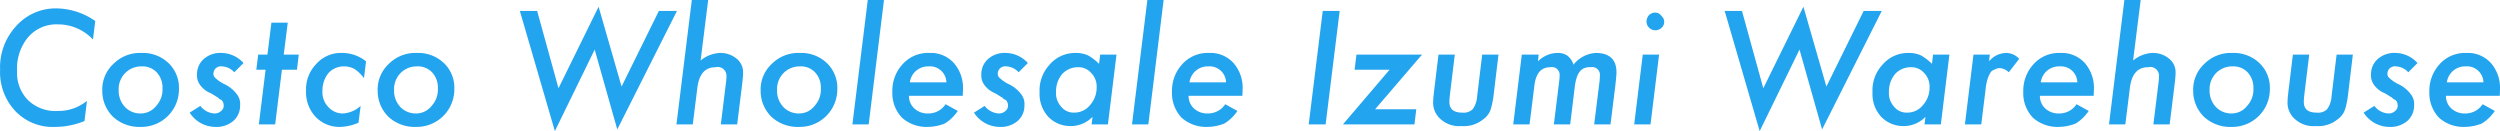 <svg xmlns="http://www.w3.org/2000/svg" width="297.468" height="15.6" viewBox="0 0 297.468 15.6">
  <defs>
    <style>
      .cls-1 {
        fill: #23a4ef;
        fill-rule: evenodd;
      }
    </style>
  </defs>
  <path id="shopping_costco.svg" class="cls-1" d="M486.2,14107.9a6.281,6.281,0,0,0-4.834,2.1,7.206,7.206,0,0,0-1.916,5.2,6.724,6.724,0,0,0,1.8,4.9,6.131,6.131,0,0,0,4.755,1.9,9.3,9.3,0,0,0,3.489-.7l0.29-2.4a5.3,5.3,0,0,1-3.428,1.2,4.69,4.69,0,0,1-3.6-1.3,4.608,4.608,0,0,1-1.283-3.5,5.733,5.733,0,0,1,1.336-4,4.422,4.422,0,0,1,3.48-1.5,5.7,5.7,0,0,1,4.21,1.8l0.273-2.2a8.249,8.249,0,0,0-4.571-1.5h0Zm13.283,6.5a4.418,4.418,0,0,0-3.208-1.2,4.468,4.468,0,0,0-3.34,1.3,4.155,4.155,0,0,0-1.327,3.2,4.316,4.316,0,0,0,1.283,3.1,4.6,4.6,0,0,0,3.288,1.2,4.471,4.471,0,0,0,4.552-4.5,4.059,4.059,0,0,0-1.248-3.1h0Zm-1.459,5.1a2.327,2.327,0,0,1-1.881.9,2.51,2.51,0,0,1-1.863-.8,2.822,2.822,0,0,1-.721-2,2.726,2.726,0,0,1,.765-2,2.688,2.688,0,0,1,1.934-.8,2.327,2.327,0,0,1,1.819.7,2.632,2.632,0,0,1,.694,1.9,2.846,2.846,0,0,1-.747,2.1h0Zm7.783-6.3a2.975,2.975,0,0,0-2.1.7,2.406,2.406,0,0,0-.826,1.9,1.865,1.865,0,0,0,.36,1.2,2.88,2.88,0,0,0,1.292,1c0.352,0.2.63,0.4,0.835,0.5a0.908,0.908,0,0,0,.431.3,0.93,0.93,0,0,1,.255.6,0.775,0.775,0,0,1-.3.7,1.1,1.1,0,0,1-.805.3,2.225,2.225,0,0,1-1.669-.9l-1.275.8a3.649,3.649,0,0,0,3.015,1.7,3.1,3.1,0,0,0,2.171-.7,2.418,2.418,0,0,0,.817-1.9,1.829,1.829,0,0,0-.4-1.3,3.944,3.944,0,0,0-1.494-1.2,4.179,4.179,0,0,1-1.029-.7,0.648,0.648,0,0,1-.246-0.6,0.869,0.869,0,0,1,.3-0.6,0.936,0.936,0,0,1,.742-0.2,2.082,2.082,0,0,1,1.433.7l1.1-1.1a3.6,3.6,0,0,0-2.593-1.2h0Zm8.963,2,0.22-1.8H513.2l0.475-3.8h-1.943l-0.474,3.8h-1.1l-0.22,1.8h1.1l-0.8,6.5h1.942l0.8-6.5h1.793Zm5.365-2a3.925,3.925,0,0,0-3.058,1.3,4.332,4.332,0,0,0-1.222,3.2,4.276,4.276,0,0,0,1.134,3.1,3.906,3.906,0,0,0,2.962,1.2,5.887,5.887,0,0,0,2.144-.5l0.255-2a3.4,3.4,0,0,1-2.127.9,2.29,2.29,0,0,1-1.749-.8,2.534,2.534,0,0,1-.668-1.9,3.29,3.29,0,0,1,.712-2.1,2.441,2.441,0,0,1,1.82-.8,2.548,2.548,0,0,1,1.265.3,4.37,4.37,0,0,1,1.143,1.1l0.246-2a4.55,4.55,0,0,0-2.857-1h0Zm12.116,1.2a4.419,4.419,0,0,0-3.208-1.2,4.468,4.468,0,0,0-3.34,1.3,4.151,4.151,0,0,0-1.327,3.2,4.316,4.316,0,0,0,1.283,3.1,4.6,4.6,0,0,0,3.287,1.2,4.471,4.471,0,0,0,4.553-4.5,4.059,4.059,0,0,0-1.248-3.1h0Zm-1.459,5.1a2.327,2.327,0,0,1-1.881.9,2.507,2.507,0,0,1-1.863-.8,2.818,2.818,0,0,1-.721-2,2.726,2.726,0,0,1,.765-2,2.686,2.686,0,0,1,1.933-.8,2.329,2.329,0,0,1,1.82.7,2.636,2.636,0,0,1,.694,1.9,2.846,2.846,0,0,1-.747,2.1h0Zm27.044-11.3-4.439,9-2.733-9.5-4.773,9.7-2.54-9.2h-2.057l4.167,14.3,4.737-9.7,2.689,9.5,7.1-14.1h-2.153Zm3.92-1.3-1.828,14.8h1.942l0.537-4.3c0.205-1.7.928-2.5,2.17-2.5a1.044,1.044,0,0,1,1.3,1.1,5.907,5.907,0,0,1-.052.7l-0.616,5h1.943l0.606-4.9c0.029-.3.053-0.5,0.07-0.7s0.027-.4.027-0.6a2.04,2.04,0,0,0-.747-1.6,2.972,2.972,0,0,0-1.934-.7,3.865,3.865,0,0,0-2.373.9l0.9-7.2h-1.943Zm16.064,7.5a4.418,4.418,0,0,0-3.208-1.2,4.465,4.465,0,0,0-3.339,1.3,4.152,4.152,0,0,0-1.328,3.2,4.313,4.313,0,0,0,1.284,3.1,4.6,4.6,0,0,0,3.287,1.2,4.471,4.471,0,0,0,4.552-4.5,4.059,4.059,0,0,0-1.248-3.1h0Zm-1.459,5.1a2.326,2.326,0,0,1-1.88.9,2.511,2.511,0,0,1-1.864-.8,2.822,2.822,0,0,1-.72-2,2.729,2.729,0,0,1,.764-2,2.69,2.69,0,0,1,1.934-.8,2.327,2.327,0,0,1,1.819.7,2.633,2.633,0,0,1,.695,1.9,2.846,2.846,0,0,1-.748,2.1h0Zm6.331-12.6-1.828,14.8H582.8l1.82-14.8H582.69Zm11.3,11.4c0.018-.3.026-0.6,0.026-0.7a4.487,4.487,0,0,0-1.081-3.2,3.687,3.687,0,0,0-2.909-1.2,4.07,4.07,0,0,0-3.155,1.3,4.664,4.664,0,0,0-1.257,3.3,4.256,4.256,0,0,0,1.143,3.1,4.38,4.38,0,0,0,3.067,1.1,5.7,5.7,0,0,0,2.021-.4,5.061,5.061,0,0,0,1.556-1.5l-1.45-.8a2.436,2.436,0,0,1-2.092,1.1,2.3,2.3,0,0,1-1.635-.6,1.98,1.98,0,0,1-.632-1.5H594Zm-6.293-1.6a2.179,2.179,0,0,1,2.232-1.9,1.956,1.956,0,0,1,2.119,1.9H587.7Zm11.429-3.5a2.975,2.975,0,0,0-2.1.7,2.409,2.409,0,0,0-.826,1.9,1.86,1.86,0,0,0,.361,1.2,2.875,2.875,0,0,0,1.292,1c0.351,0.2.629,0.4,0.835,0.5a0.907,0.907,0,0,0,.43.3,0.93,0.93,0,0,1,.255.6,0.775,0.775,0,0,1-.3.7,1.093,1.093,0,0,1-.8.3,2.226,2.226,0,0,1-1.67-.9l-1.275.8a3.649,3.649,0,0,0,3.015,1.7,3.1,3.1,0,0,0,2.171-.7,2.418,2.418,0,0,0,.817-1.9,1.829,1.829,0,0,0-.4-1.3,3.944,3.944,0,0,0-1.494-1.2,4.167,4.167,0,0,1-1.028-.7,0.646,0.646,0,0,1-.247-0.6,0.873,0.873,0,0,1,.3-0.6,0.937,0.937,0,0,1,.743-0.2,2.08,2.08,0,0,1,1.432.7l1.1-1.1a3.6,3.6,0,0,0-2.593-1.2h0Zm11.216,0.2-0.132,1.1a6.051,6.051,0,0,0-1.292-1,3.466,3.466,0,0,0-1.512-.3,3.992,3.992,0,0,0-3.085,1.4,4.488,4.488,0,0,0-1.186,3.3,4,4,0,0,0,1.037,2.9,3.64,3.64,0,0,0,2.68,1.1,3.59,3.59,0,0,0,2.584-1.1l-0.114.9h1.942l1.02-8.3h-1.942Zm-1.2,6a2.386,2.386,0,0,1-1.855.9,1.91,1.91,0,0,1-1.582-.7,2.408,2.408,0,0,1-.615-1.8,3.213,3.213,0,0,1,.738-2.1,2.508,2.508,0,0,1,1.828-.8,2,2,0,0,1,1.635.7,2.281,2.281,0,0,1,.633,1.7,3.1,3.1,0,0,1-.782,2.1h0Zm6.816-12.5-1.828,14.8h1.942l1.82-14.8h-1.934Zm11.305,11.4c0.018-.3.026-0.6,0.026-0.7a4.487,4.487,0,0,0-1.081-3.2,3.687,3.687,0,0,0-2.909-1.2,4.07,4.07,0,0,0-3.155,1.3,4.664,4.664,0,0,0-1.257,3.3,4.256,4.256,0,0,0,1.143,3.1,4.38,4.38,0,0,0,3.067,1.1,5.71,5.71,0,0,0,2.022-.4,5.07,5.07,0,0,0,1.555-1.5l-1.45-.8a2.435,2.435,0,0,1-2.092,1.1,2.3,2.3,0,0,1-1.635-.6,1.984,1.984,0,0,1-.632-1.5h6.4Zm-6.293-1.6a2.179,2.179,0,0,1,2.233-1.9,1.955,1.955,0,0,1,2.118,1.9h-4.351Zm15.855-8.5-1.67,13.5h2.013l1.67-13.5h-2.013Zm6.23,11.7,5.581-6.5h-7.8l-0.219,1.8h4.157l-5.546,6.5h8.508l0.22-1.8h-4.9Zm12.743-6.5-0.607,5a2.824,2.824,0,0,1-.527,1.5,1.541,1.541,0,0,1-1.231.4c-1.025,0-1.538-.4-1.538-1.3,0-.1.006-0.2,0.018-0.4,0.011-.1.029-0.3,0.052-0.5l0.572-4.7H650.6l-0.545,4.5q-0.043.45-.065,0.6c-0.015.2-.022,0.4-0.022,0.5a2.563,2.563,0,0,0,.914,2.1,3.276,3.276,0,0,0,2.443.8,3.647,3.647,0,0,0,2.593-.8,2.429,2.429,0,0,0,.826-1,5.888,5.888,0,0,0,.228-0.8,8.355,8.355,0,0,0,.176-1l0.589-4.9H655.8Zm4.714,0-1.02,8.3h1.942l0.572-4.6c0.181-1.5.811-2.2,1.889-2.2a0.926,0.926,0,0,1,1.117,1,7.541,7.541,0,0,1-.08.9l-0.606,4.9h1.942l0.563-4.6a5.392,5.392,0,0,1,.224-1,2.262,2.262,0,0,1,.369-0.7,1.315,1.315,0,0,1,.541-0.4,1.748,1.748,0,0,1,.747-0.1,0.913,0.913,0,0,1,1.09,1,7.442,7.442,0,0,1-.08,1l-0.6,4.8h1.942l0.563-4.5c0.047-.4.083-0.8,0.11-1.1a4.65,4.65,0,0,0,.039-0.6c0-1.5-.82-2.3-2.461-2.3a3.647,3.647,0,0,0-2.654,1.4,2.159,2.159,0,0,0-.756-1.1,2.059,2.059,0,0,0-1.2-.3,3.378,3.378,0,0,0-2.276,1l0.087-.8h-2Zm16.615-4.6a0.85,0.85,0,0,0-.747-0.4,1.009,1.009,0,0,0-.729.3,1.135,1.135,0,0,0-.3.8,1.066,1.066,0,0,0,.307.7,1.05,1.05,0,0,0,.747.3,1.021,1.021,0,0,0,.739-0.3,0.9,0.9,0,0,0,.307-0.7,0.876,0.876,0,0,0-.325-0.7h0Zm-2.223,4.6-1.02,8.3h1.942l1.02-8.3h-1.942Zm26.287-5.2-4.438,9-2.734-9.5-4.772,9.7-2.54-9.2h-2.057l4.166,14.3,4.738-9.7,2.689,9.5,7.1-14.1h-2.154Zm8.256,5.2-0.132,1.1a6.026,6.026,0,0,0-1.292-1,3.466,3.466,0,0,0-1.512-.3,3.989,3.989,0,0,0-3.084,1.4,4.489,4.489,0,0,0-1.187,3.3,4,4,0,0,0,1.037,2.9,3.641,3.641,0,0,0,2.681,1.1,3.592,3.592,0,0,0,2.584-1.1l-0.114.9h1.942l1.019-8.3h-1.942Zm-1.2,6a2.386,2.386,0,0,1-1.855.9,1.911,1.911,0,0,1-1.582-.7,2.408,2.408,0,0,1-.615-1.8,3.213,3.213,0,0,1,.738-2.1,2.511,2.511,0,0,1,1.829-.8,2,2,0,0,1,1.634.7,2.281,2.281,0,0,1,.633,1.7,3.1,3.1,0,0,1-.782,2.1h0Zm6.008-6-1.019,8.3h1.942l0.51-4.1a6.648,6.648,0,0,1,.215-1.2,3.061,3.061,0,0,1,.343-0.8,0.738,0.738,0,0,1,.488-0.4,1.385,1.385,0,0,1,.65-0.2,1.756,1.756,0,0,1,1.072.5l1.239-1.6a2.119,2.119,0,0,0-1.6-.7,2.707,2.707,0,0,0-1.986,1l0.087-.8h-1.942Zm14.3,4.9c0.018-.3.027-0.6,0.027-0.7a4.491,4.491,0,0,0-1.081-3.2,3.689,3.689,0,0,0-2.91-1.2,4.07,4.07,0,0,0-3.155,1.3,4.664,4.664,0,0,0-1.257,3.3,4.256,4.256,0,0,0,1.143,3.1,4.382,4.382,0,0,0,3.067,1.1,5.705,5.705,0,0,0,2.022-.4,5.07,5.07,0,0,0,1.555-1.5l-1.45-.8a2.433,2.433,0,0,1-2.092,1.1,2.3,2.3,0,0,1-1.634-.6,1.981,1.981,0,0,1-.633-1.5h6.4Zm-6.293-1.6a2.179,2.179,0,0,1,2.233-1.9,1.954,1.954,0,0,1,2.118,1.9h-4.351Zm9.947-9.8-1.828,14.8h1.942l0.536-4.3c0.2-1.7.929-2.5,2.171-2.5a1.044,1.044,0,0,1,1.3,1.1,5.94,5.94,0,0,1-.053.7l-0.615,5H737.6l0.607-4.9c0.029-.3.053-0.5,0.07-0.7s0.027-.4.027-0.6a2.041,2.041,0,0,0-.748-1.6,2.969,2.969,0,0,0-1.933-.7,3.865,3.865,0,0,0-2.373.9l0.9-7.2h-1.942Zm16.064,7.5a4.418,4.418,0,0,0-3.208-1.2,4.468,4.468,0,0,0-3.34,1.3,4.155,4.155,0,0,0-1.327,3.2,4.316,4.316,0,0,0,1.283,3.1,4.6,4.6,0,0,0,3.288,1.2,4.471,4.471,0,0,0,4.552-4.5,4.059,4.059,0,0,0-1.248-3.1h0Zm-1.459,5.1a2.327,2.327,0,0,1-1.881.9,2.508,2.508,0,0,1-1.863-.8,2.822,2.822,0,0,1-.721-2,2.726,2.726,0,0,1,.765-2,2.688,2.688,0,0,1,1.934-.8,2.327,2.327,0,0,1,1.819.7,2.632,2.632,0,0,1,.694,1.9,2.846,2.846,0,0,1-.747,2.1h0Zm10.648-6.1-0.606,5a2.816,2.816,0,0,1-.528,1.5,1.537,1.537,0,0,1-1.23.4c-1.026,0-1.538-.4-1.538-1.3,0-.1.006-0.2,0.017-0.4,0.012-.1.03-0.3,0.053-0.5l0.571-4.7h-1.942l-0.545,4.5q-0.043.45-.066,0.6c-0.014.2-.022,0.4-0.022,0.5a2.566,2.566,0,0,0,.914,2.1,3.28,3.28,0,0,0,2.444.8,3.643,3.643,0,0,0,2.592-.8,2.431,2.431,0,0,0,.827-1,5.888,5.888,0,0,0,.228-0.8,8.56,8.56,0,0,0,.176-1l0.589-4.9h-1.934Zm7.02-.2a2.975,2.975,0,0,0-2.1.7,2.406,2.406,0,0,0-.826,1.9,1.865,1.865,0,0,0,.36,1.2,2.875,2.875,0,0,0,1.292,1c0.352,0.2.63,0.4,0.835,0.5a0.908,0.908,0,0,0,.431.3,0.93,0.93,0,0,1,.255.6,0.775,0.775,0,0,1-.3.7,1.1,1.1,0,0,1-.805.3,2.227,2.227,0,0,1-1.67-.9l-1.274.8a3.649,3.649,0,0,0,3.015,1.7,3.1,3.1,0,0,0,2.171-.7,2.421,2.421,0,0,0,.817-1.9,1.829,1.829,0,0,0-.4-1.3,3.944,3.944,0,0,0-1.494-1.2,4.179,4.179,0,0,1-1.029-.7,0.648,0.648,0,0,1-.246-0.6,0.869,0.869,0,0,1,.3-0.6,0.935,0.935,0,0,1,.742-0.2,2.082,2.082,0,0,1,1.433.7l1.1-1.1a3.593,3.593,0,0,0-2.592-1.2h0Zm12.393,5.1c0.017-.3.026-0.6,0.026-0.7a4.487,4.487,0,0,0-1.081-3.2,3.688,3.688,0,0,0-2.909-1.2,4.069,4.069,0,0,0-3.155,1.3,4.664,4.664,0,0,0-1.257,3.3,4.26,4.26,0,0,0,1.142,3.1,4.385,4.385,0,0,0,3.068,1.1,5.7,5.7,0,0,0,2.021-.4,5.072,5.072,0,0,0,1.556-1.5l-1.45-.8a2.436,2.436,0,0,1-2.092,1.1,2.3,2.3,0,0,1-1.635-.6,1.981,1.981,0,0,1-.633-1.5h6.4Zm-6.293-1.6a2.178,2.178,0,0,1,2.232-1.9,1.954,1.954,0,0,1,2.118,1.9h-4.35Z" transform="translate(-479.438 -14106.9)"/>
</svg>
